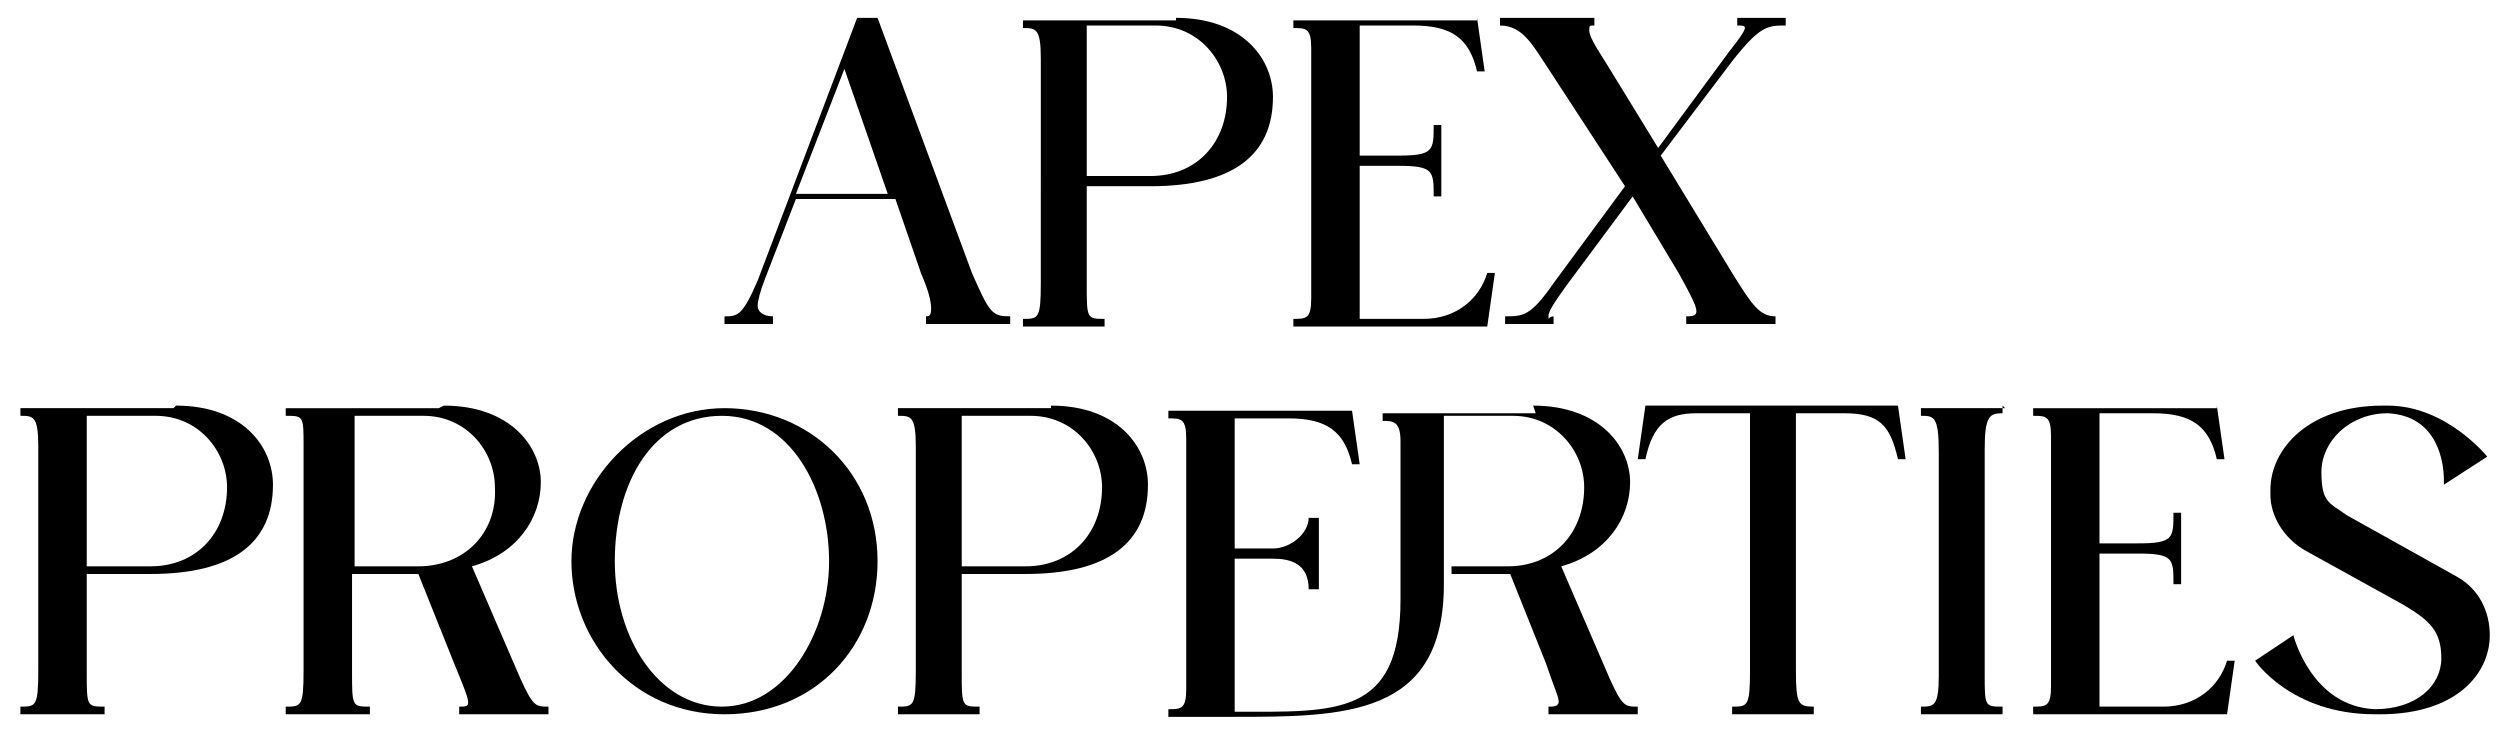 <?xml version="1.0" encoding="UTF-8"?>
<svg id="Layer_1" xmlns="http://www.w3.org/2000/svg" version="1.1" viewBox="0 0 98 29.3">
  <!-- Generator: Adobe Illustrator 29.0.1, SVG Export Plug-In . SVG Version: 2.1.0 Build 192)  -->
  <path d="M34.4.7l3.7,10c.7,1.6.8,1.7,1.5,1.7v.3h-3.3v-.3c.1,0,.2,0,.2-.3,0-.3-.1-.7-.4-1.4l-1-2.9h-3.9l-1.2,3.1c-.2.5-.3.9-.3,1.1s.2.4.6.4v.3h-1.9v-.3c.5,0,.7,0,1.3-1.4L33.6.7h.7ZM31.2,7.6h3.6l-1.7-4.9-1.9,4.9Z"/>
  <path d="M46.1.7c2.6,0,3.8,1.6,3.8,3.1,0,2.3-1.6,3.5-4.8,3.5h-2.5v3.8c0,1.4,0,1.4.7,1.4v.3h-3.2v-.3c.6,0,.7,0,.7-1.4V2.3c0-1.2-.2-1.2-.7-1.2v-.3h6ZM42.6,6.9h2.5c1.8,0,3-1.3,3-3.1h0c0-1.4-1.1-2.8-2.8-2.8h-2.7v5.9Z"/>
  <path d="M57.9.7l.3,2.1h-.3c-.3-1.3-1-1.8-2.5-1.8h-2.1v5.1h1.5c1.4,0,1.4-.2,1.4-1.2h.3v2.8h-.3c0-1,0-1.2-1.4-1.2h-1.5v6h2.5c1.3,0,2.2-.8,2.5-1.8h.3s-.3,2.1-.3,2.1h-7.6v-.3c.5,0,.7,0,.7-.8V1.9c0-.8-.2-.8-.7-.8v-.3h7.2Z"/>
  <path d="M62.5.7v.3c-.2,0-.2,0-.2.2,0,.3.5,1,.8,1.5l1.9,3.1,2.8-3.8c.4-.5.6-.8.6-.9s-.1-.1-.3-.1v-.3h1.9v.3c-.7,0-1,0-2.1,1.4l-2.8,3.7,2.8,4.6c.8,1.3,1.1,1.7,1.7,1.7v.3h-3.5v-.3c.2,0,.4,0,.4-.2s-.2-.6-.7-1.5l-1.8-3-2.6,3.5c-.5.7-.7,1-.7,1.2s0,0,.2,0v.3h-1.9v-.3h0c.7,0,1,0,1.9-1.3l2.8-3.8-3-4.6c-.6-.9-1-1.7-1.9-1.7v-.3h3.5Z"/>
  <path d="M6.9,15.9c2.6,0,3.8,1.6,3.8,3.1,0,2.3-1.6,3.5-4.8,3.5h-2.5v3.8c0,1.4,0,1.4.7,1.4v.3H.8v-.3c.6,0,.7,0,.7-1.4v-8.8c0-1.2-.2-1.2-.7-1.2v-.3h6ZM3.4,22.2h2.5c1.8,0,3-1.3,3-3.1h0c0-1.4-1.1-2.8-2.8-2.8h-2.7v5.9Z"/>
  <path d="M17.4,15.9c2.6,0,3.8,1.6,3.8,3s-.9,2.8-2.7,3.3l1.9,4.4c.5,1.1.6,1.1,1.1,1.1v.3h-3.5v-.3c.5,0,.5,0-.2-1.7l-1.4-3.5h-2.6v3.8c0,1.4,0,1.4.7,1.4v.3h-3.3v-.3c.6,0,.7,0,.7-1.4v-8.8c0-1.2,0-1.2-.7-1.2v-.3h6ZM13.9,18v4.2h2.5c1.8,0,3.1-1.3,3-3.1,0-1.4-1.1-2.8-2.8-2.8h-2.7v1.7Z"/>
  <path d="M34.4,22c0,3.3-2.4,6-6,6s-6-2.9-6-6,2.7-6,6-6,6,2.5,6,6ZM24.1,22c0,3,1.7,5.7,4.2,5.7s4.2-2.9,4.2-5.7-1.5-5.7-4.2-5.7-4.2,2.6-4.2,5.7Z"/>
  <path d="M41.2,15.9c2.6,0,3.8,1.6,3.8,3.1,0,2.3-1.6,3.5-4.8,3.5h-2.5v3.8c0,1.4,0,1.4.7,1.4v.3h-3.2v-.3c.6,0,.7,0,.7-1.4v-8.8c0-1.2-.2-1.2-.7-1.2v-.3h6ZM37.7,22.2h2.5c1.8,0,3-1.3,3-3.1h0c0-1.4-1.1-2.8-2.8-2.8h-2.7v5.9Z"/>
  <path d="M60.1,15.9c2.6,0,3.8,1.6,3.8,3s-.9,2.8-2.7,3.3l1.9,4.4c.5,1.1.6,1.1,1.1,1.1v.3h-3.5v-.3c.2,0,.4,0,.4-.2s-.2-.6-.5-1.5l-1.4-3.5h-2.3v-.3h2.2c1.8,0,3-1.3,3-3.1h0c0-1.4-1.1-2.8-2.8-2.8h-2.7v6.6c0,5.2-3.9,5.2-8.3,5.2h-2.5v-.3c.5,0,.7,0,.7-.8v-9.8c0-.8-.2-.8-.7-.8v-.3h7.2l.3,2.1h-.3c-.3-1.3-1-1.8-2.5-1.8h-2.1v5.1h1.5c.7,0,1.4-.6,1.4-1.2h.4v2.8h-.4c0-1-.7-1.2-1.4-1.2h-1.5v6c4,0,6.5.2,6.5-4.4v-6.2c0-.8-.3-.8-.7-.8v-.3h6Z"/>
  <path d="M74.4,15.9l.3,2.1h-.3c-.3-1.3-.7-1.8-2.1-1.8h-1.9v10.1c0,1.3.1,1.4.7,1.4v.3h-3.2v-.3c.6,0,.7,0,.7-1.4v-10.1h-2.1c-1.1,0-1.7.4-2,1.8h-.3l.3-2.1h9.8Z"/>
  <path d="M78.5,15.9v.3c-.5,0-.7.1-.7,1.4v8.8c0,1.3,0,1.3.7,1.3v.3h-3.2v-.3c.5,0,.7,0,.7-1.2v-8.8c0-1.4-.2-1.4-.7-1.4v-.3h3.3Z"/>
  <path d="M86.9,15.9l.3,2.1h-.3c-.3-1.3-1-1.8-2.5-1.8h-2.1v5.1h1.5c1.4,0,1.4-.2,1.4-1.2h.3v2.8h-.3c0-1,0-1.2-1.4-1.2h-1.5v6h2.5c1.3,0,2.2-.8,2.5-1.8h.3s-.3,2.1-.3,2.1h-7.6v-.3c.5,0,.7,0,.7-.8v-9.8c0-.8-.2-.8-.7-.8v-.3h7.2Z"/>
  <path d="M89,19.2c0-1.6,1.5-3.3,4.4-3.3h.2c2.3,0,3.9,2,3.9,2l-1.7,1.1s0,0,0-.2c0-.6-.2-2.5-2.2-2.6h0c-1.5,0-2.6,1.1-2.6,2.3s.3,1.2,1,1.7l4.3,2.4c.9.5,1.3,1.4,1.3,2.3,0,1.5-1.3,3.1-4.3,3.1h-.2c-3.3,0-4.7-2.1-4.7-2.1l1.5-1s.7,2.8,3.2,2.9h0c1.6,0,2.6-.9,2.6-2s-.5-1.5-1.5-2.1l-3.8-2.1c-.9-.5-1.4-1.4-1.4-2.2Z"/>
</svg>